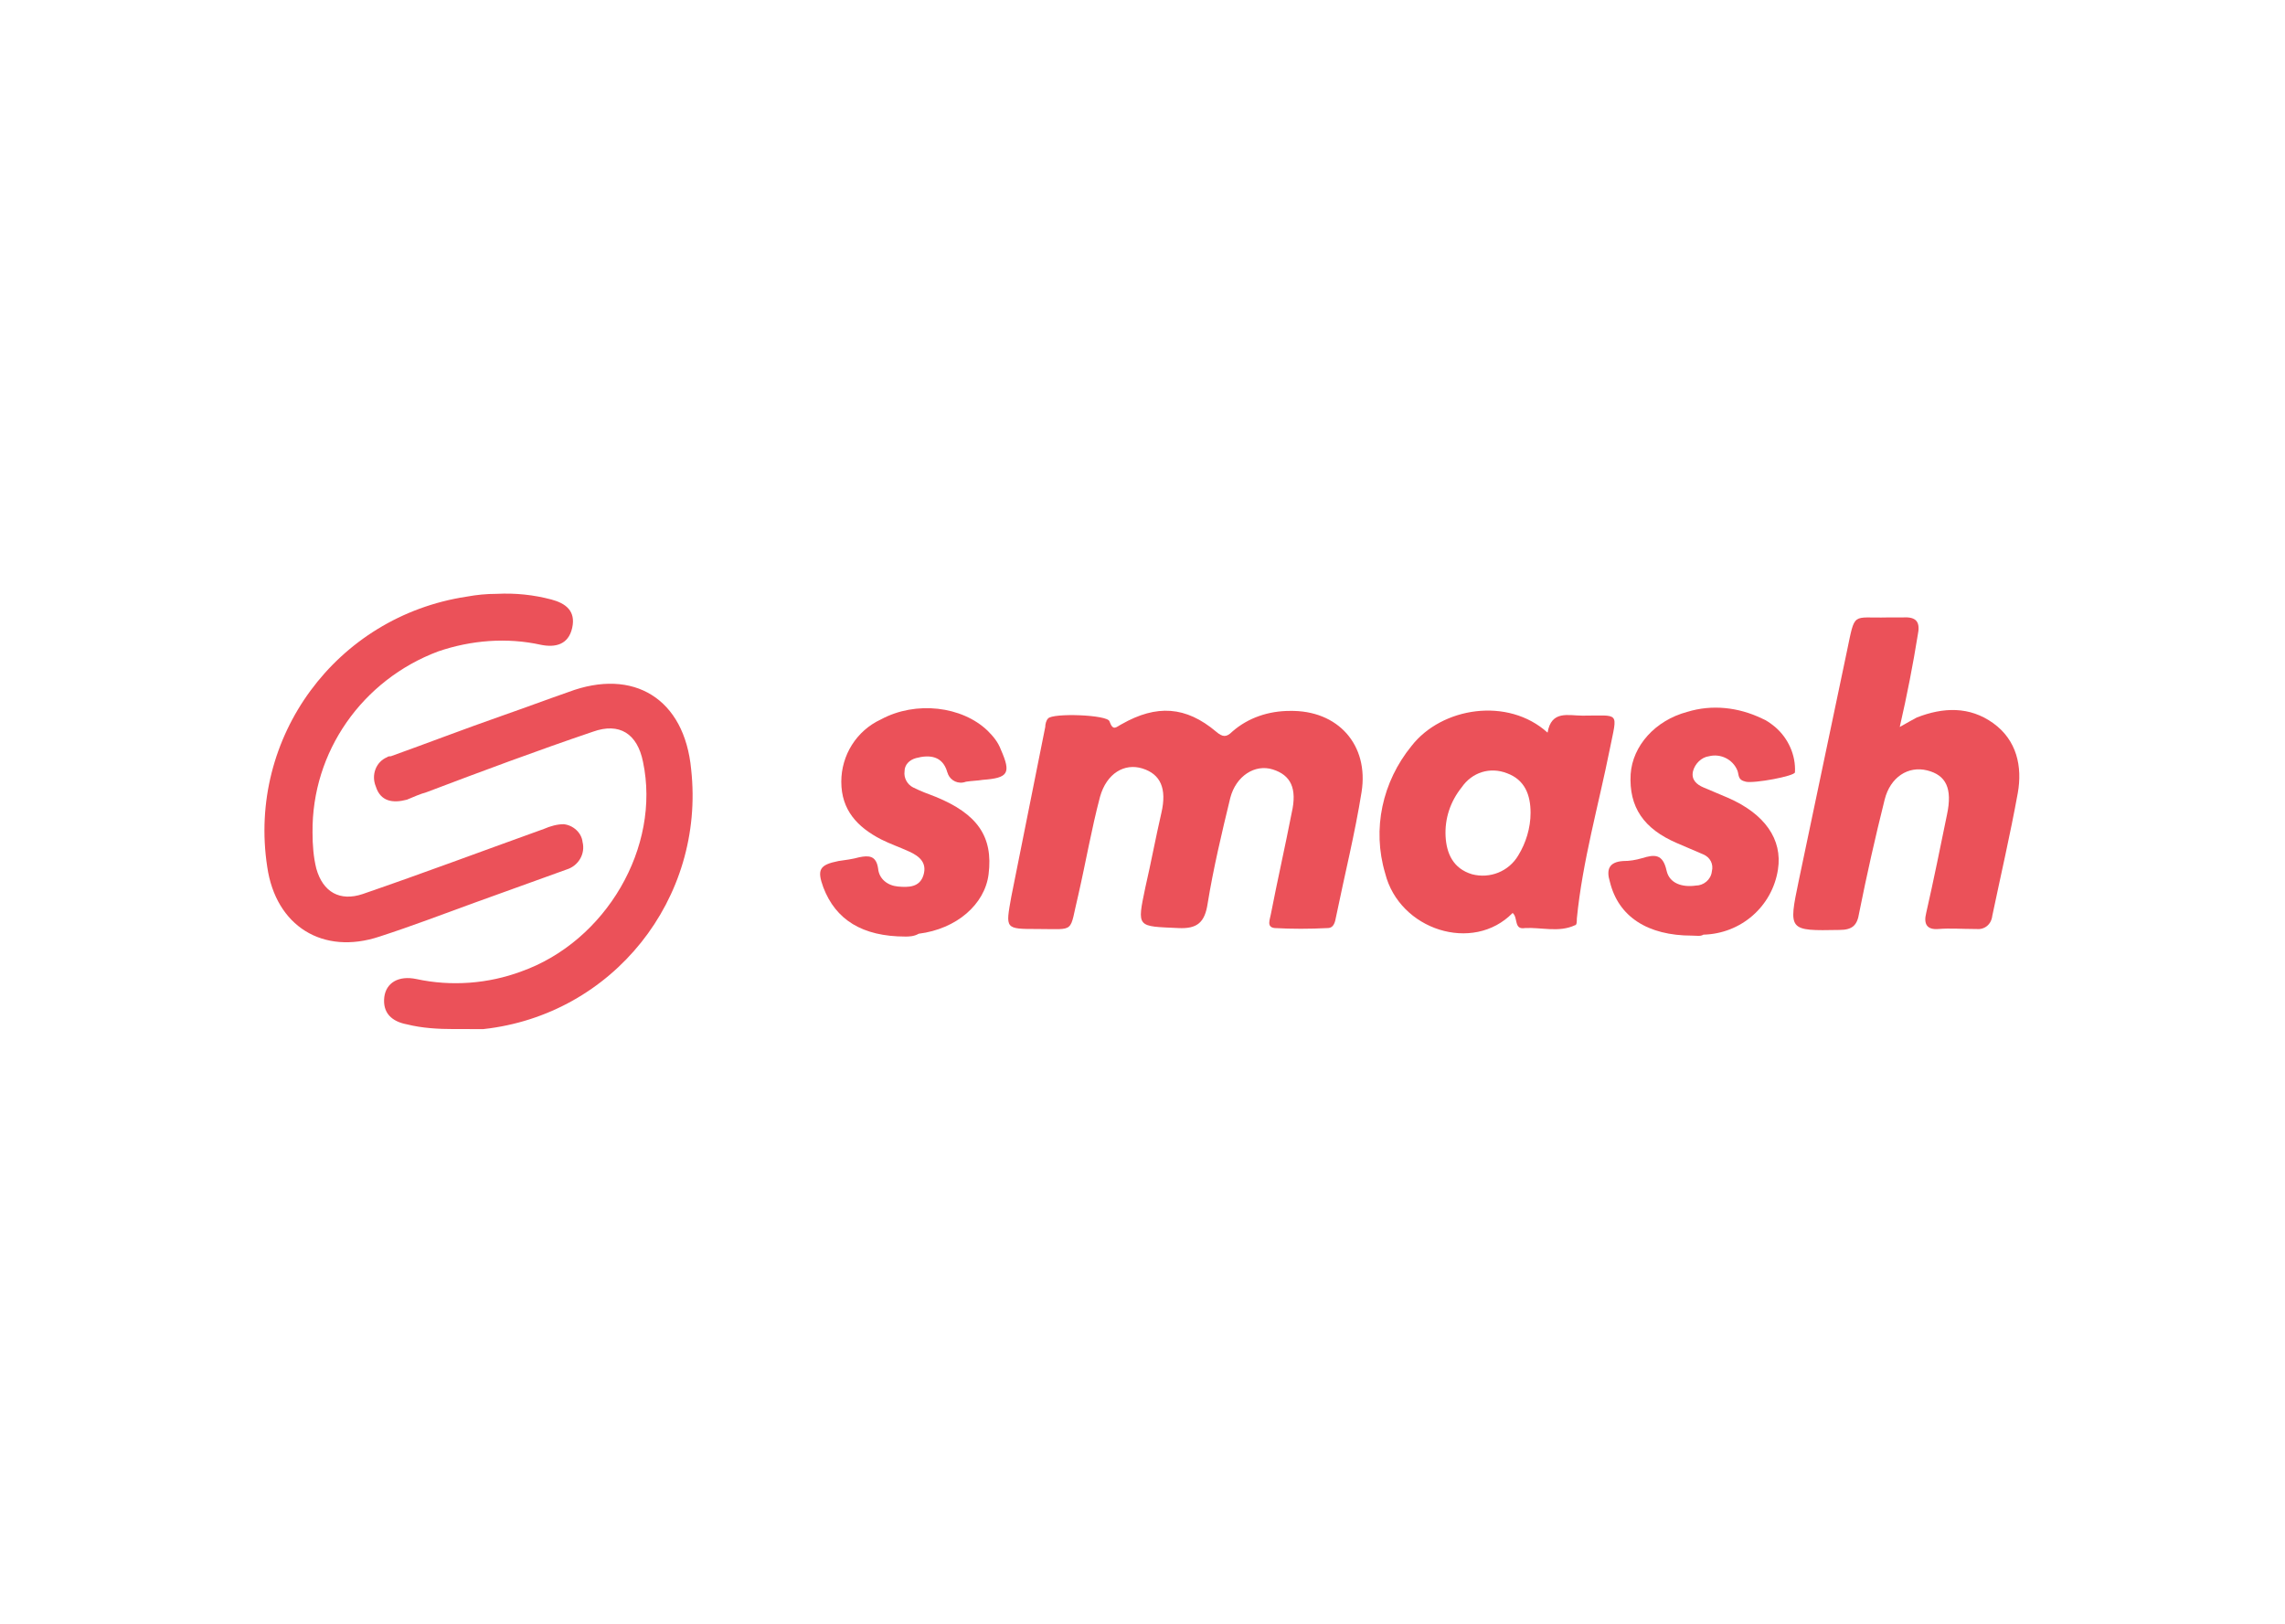 <?xml version="1.0" encoding="utf-8"?>
<!-- Generator: Adobe Illustrator 26.0.3, SVG Export Plug-In . SVG Version: 6.00 Build 0)  -->
<svg version="1.0" id="Layer_1" xmlns="http://www.w3.org/2000/svg" xmlns:xlink="http://www.w3.org/1999/xlink" x="0px" y="0px"
	 viewBox="0 0 242 172" style="enable-background:new 0 0 242 172;" xml:space="preserve">
<style type="text/css">
	.st0{fill:#EB5159;}
</style>
<path class="st0" d="M109.9,98.4c-3.5,0-3.4,0-2.8-3.4c1.2-6,2.4-12,3.6-18c0-0.3,0.1-0.7,0.3-0.9c0.5-0.6,6.3-0.4,6.5,0.3
	c0.4,1.1,0.7,0.6,1.3,0.3c3.7-2.1,6.8-1.9,10,0.8c0.7,0.6,1.1,0.6,1.7,0c1.7-1.5,3.9-2.2,6.1-2.2c5.1-0.1,8.4,3.6,7.6,8.6
	c-0.7,4.4-1.8,8.8-2.7,13.2c-0.1,0.5-0.2,1.2-0.9,1.2c-1.9,0.1-3.8,0.1-5.6,0c-0.9-0.1-0.5-0.9-0.4-1.5c0.7-3.6,1.5-7.1,2.2-10.7
	c0.6-2.6-0.1-4-2-4.6s-3.9,0.7-4.5,3c-0.9,3.7-1.8,7.5-2.4,11.2c-0.3,2-1.1,2.7-3.1,2.6c-4.4-0.2-4.4,0-3.5-4.3
	c0.6-2.6,1.1-5.3,1.7-7.9s-0.1-4.1-2-4.7s-3.8,0.5-4.5,3c-0.9,3.4-1.5,6.9-2.3,10.4C113.2,98.9,114,98.4,109.9,98.4z"/>
<path class="st0" d="M201.2,77c0.9-0.5,1.4-0.8,1.8-1c2.8-1.1,5.6-1.2,8.1,0.6s3.1,4.6,2.6,7.4c-0.8,4.4-1.8,8.7-2.7,13
	c-0.1,0.9-0.8,1.5-1.7,1.4c-0.1,0-0.1,0-0.2,0c-1.3,0-2.6-0.1-3.8,0s-1.6-0.5-1.3-1.7c0.8-3.5,1.5-7,2.2-10.4
	c0.6-2.8-0.1-4.2-2.1-4.7s-3.9,0.7-4.5,3.1c-1,4-1.9,8-2.7,12c-0.2,1.3-0.7,1.8-2.1,1.8c-5.4,0.1-5.4,0.1-4.3-5.2
	c1.7-8.1,3.4-16.2,5.1-24.3c0.9-4.3,0.5-3.5,4.3-3.6c0.5,0,1.1,0,1.6,0c1.5-0.1,1.9,0.5,1.6,1.9C202.6,70.4,202,73.5,201.2,77z"/>
<path class="st0" d="M33.1,88.2c0,1.3,0.1,2.6,0.4,3.8c0.7,2.5,2.5,3.5,4.9,2.7c6.4-2.2,12.8-4.6,19.2-6.9c0.7-0.3,1.4-0.5,2.1-0.5
	c1,0.1,1.9,0.9,2,1.9c0.3,1.2-0.4,2.5-1.7,2.9l-9.7,3.5c-3.3,1.2-6.7,2.5-10.1,3.6c-6,2-11-1.1-11.9-7.4
	c-2.1-13.7,7.3-26.5,21.1-28.6c1.1-0.2,2.1-0.3,3.2-0.3c2-0.1,3.9,0.1,5.8,0.6c1.5,0.4,2.6,1.2,2.2,3s-1.8,2.1-3.3,1.8
	c-3.6-0.8-7.4-0.5-10.9,0.7C38.4,72,33,79.6,33.1,88.2z"/>
<path class="st0" d="M48.1,109c-1.7,0-3.4-0.1-5-0.5c-1.6-0.3-2.6-1.2-2.4-2.9c0.2-1.5,1.5-2.3,3.4-1.9c3.7,0.8,7.6,0.5,11.1-0.8
	c9-3.2,14.8-13.2,12.9-22.2c-0.6-3-2.5-4.2-5.3-3.2c-5.9,2-11.8,4.2-17.6,6.4c-0.7,0.2-1.4,0.5-2.1,0.8c-1.5,0.4-2.8,0.2-3.3-1.4
	c-0.5-1.2,0-2.6,1.2-3.1c0.1-0.1,0.3-0.1,0.4-0.1c3.9-1.4,7.8-2.9,11.8-4.3c2.3-0.8,4.7-1.7,7-2.5c6.9-2.6,12.3,0.7,13,8.2
	c1.5,13.7-8.3,26-22,27.5C50.2,109,49.1,109,48.1,109z"/>
<path class="st0" d="M160.2,96.7c-4.2,4.3-12,1.8-13.5-4.2c-1.4-4.7-0.3-9.7,2.8-13.5c3.2-4.1,10.2-5.2,14.4-1.4
	c0.4-2.4,2.2-1.8,3.7-1.8c4,0,3.7-0.5,2.9,3.5c-1.2,6-2.9,11.9-3.5,18c0,0.3,0,0.7-0.2,0.7c-1.7,0.8-3.6,0.2-5.3,0.3
	C160.3,98.5,160.8,97.2,160.2,96.7z M162.1,86.1c0-1.9-0.6-3.5-2.5-4.2c-1.8-0.7-3.7-0.1-4.8,1.5c-1.2,1.5-1.8,3.3-1.7,5.2
	c0.1,1.8,0.8,3.4,2.8,4c1.9,0.5,3.9-0.3,4.9-2C161.6,89.3,162.1,87.7,162.1,86.1z"/>
<path class="st0" d="M179.2,99.1c-4.7,0-7.8-2-8.7-5.7c-0.4-1.3-0.1-2.1,1.4-2.2c0.7,0,1.3-0.1,2-0.3c1.3-0.4,2.2-0.5,2.6,1.3
	c0.3,1.4,1.7,1.8,3.1,1.6c0.8,0,1.6-0.6,1.7-1.5c0.2-0.8-0.2-1.5-0.9-1.8c-0.9-0.4-1.9-0.8-2.8-1.2c-3.5-1.5-5.1-3.8-4.9-7.3
	c0.2-3,2.6-5.7,6-6.6c2.6-0.8,5.4-0.5,7.9,0.7c0.5,0.2,0.9,0.5,1.4,0.9c1.4,1.2,2.2,3,2.1,4.8c0,0.4-4.3,1.2-5.2,1s-0.7-0.7-0.9-1.2
	c-0.5-1.2-1.8-1.8-3-1.5c-0.8,0.1-1.5,0.8-1.7,1.6c-0.2,0.9,0.4,1.4,1.1,1.7c0.9,0.4,1.7,0.7,2.6,1.1c3.9,1.7,5.8,4.4,5.3,7.6
	c-0.6,3.9-3.9,6.8-7.9,6.9C180.1,99.2,179.7,99.1,179.2,99.1z"/>
<path class="st0" d="M95.9,99.2c-4.6,0-7.4-1.8-8.7-5.2c-0.7-1.9-0.4-2.4,1.6-2.8c0.7-0.1,1.5-0.2,2.2-0.4c1-0.2,1.8-0.2,2,1.2
	c0.1,1.1,1,1.8,2.1,1.9c1.1,0.1,2.3,0.1,2.7-1.2s-0.4-2-1.5-2.5s-2-0.8-3-1.3c-2.5-1.3-4.2-3.1-4.2-6.1c0-2.8,1.6-5.4,4.2-6.6
	c3.7-2,8.6-1.4,11.3,1.2c0.6,0.6,1.1,1.2,1.4,2c1.1,2.5,0.8,3-1.9,3.2c-0.6,0.1-1.2,0.1-1.8,0.2c-0.8,0.3-1.6-0.1-1.9-0.8
	c0-0.1-0.1-0.2-0.1-0.3c-0.5-1.6-1.8-1.8-3.3-1.4c-0.7,0.2-1.2,0.7-1.2,1.4c-0.1,0.7,0.3,1.4,0.9,1.7c0.8,0.4,1.6,0.7,2.4,1
	c4.4,1.8,6.1,4.2,5.6,8.2c-0.4,3.2-3.4,5.8-7.4,6.3C96.8,99.2,96.2,99.2,95.9,99.2z"/>
</svg>
